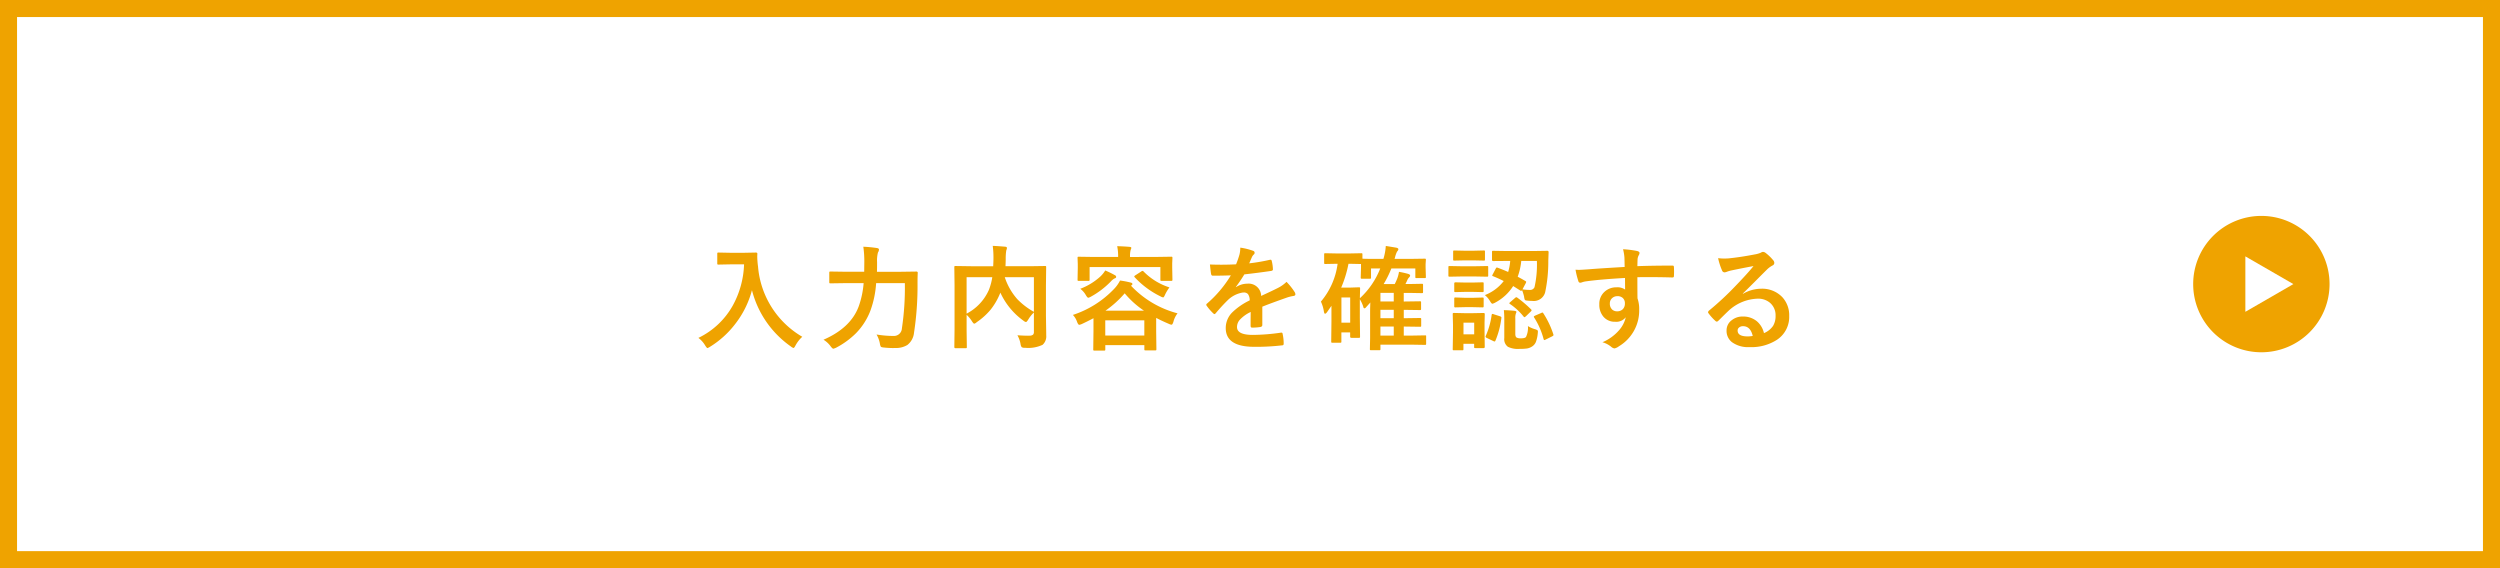 <svg xmlns="http://www.w3.org/2000/svg" width="440" height="100" viewBox="0 0 440 100">
  <rect x="0" y="0" width="440" height="100" fill="#333333" stroke="none"/>
  <g id="グループ_59762" data-name="グループ 59762" transform="translate(-740 -2188)">
    <g id="グループ_59761" data-name="グループ 59761">
      <path id="パス_125118" data-name="パス 125118" d="M13,12h0Z" transform="translate(1192 2233) rotate(90)" fill="#fff"/>
      <g id="パス_134239" data-name="パス 134239" transform="translate(740 2188)" fill="#fff">
        <path d="M 438.5 98.5 L 1.5 98.5 L 1.5 1.5 L 438.5 1.5 L 438.5 98.5 Z" stroke="none"/>
        <path d="M 3 3 L 3 97 L 437 97 L 437 3 L 3 3 M 0 0 L 440 0 L 440 100 L 0 100 L 0 0 Z" stroke="none" fill="#efa300"/>
      </g>
      <path id="パス_134240" data-name="パス 134240" d="M.918-.615A13.761,13.761,0,0,0,6.963-6.3a16.09,16.09,0,0,0,1.992-7.256H6.475l-1.992.039a.356.356,0,0,1-.215-.039.336.336,0,0,1-.029-.176V-15.42q0-.156.049-.186a.394.394,0,0,1,.2-.029l1.992.039H9.033l2-.039q.264,0,.264.234-.02.273-.02.518a14.481,14.481,0,0,0,.137,1.709A15.781,15.781,0,0,0,19.2-.811,5.794,5.794,0,0,0,18.018.7q-.234.459-.361.459A1.289,1.289,0,0,1,17.2.9a17.3,17.3,0,0,1-6.855-9.912A16.526,16.526,0,0,1,7.354-3.008,16.4,16.4,0,0,1,2.979.938a2.442,2.442,0,0,1-.459.244Q2.4,1.182,2.1.7A4.589,4.589,0,0,0,.918-.615Zm36.336-9.639H32.2a17.36,17.36,0,0,1-1,4.824A11.6,11.6,0,0,1,28.66-1.445a14.478,14.478,0,0,1-3.506,2.559,3.216,3.216,0,0,1-.479.176q-.166,0-.479-.42a4.318,4.318,0,0,0-1.26-1.162Q27.781-2.4,29.158-6.23A15.729,15.729,0,0,0,30-10.254H26.873l-2.676.039q-.176,0-.205-.039a.287.287,0,0,1-.039-.186V-12.08q0-.156.049-.186a.394.394,0,0,1,.2-.029l2.676.039H30.1l.02-1.738a17.869,17.869,0,0,0-.176-2.666,22.345,22.345,0,0,1,2.354.225q.4.049.4.283a.98.98,0,0,1-.176.5,5.627,5.627,0,0,0-.156,1.7q0,1.123-.02,1.7h4.2l2.734-.039a.216.216,0,0,1,.244.244q-.039.6-.039,1.8a54.638,54.638,0,0,1-.625,8.779A3.1,3.1,0,0,1,37.693.635a3.878,3.878,0,0,1-2.178.527q-.176.01-.381.01A15.034,15.034,0,0,1,33.6,1.084q-.488-.039-.576-.156a1.648,1.648,0,0,1-.166-.557,4.914,4.914,0,0,0-.586-1.582,18.392,18.392,0,0,0,3.008.254,1.4,1.4,0,0,0,1.455-1.338A48.107,48.107,0,0,0,37.254-10.254Zm19.813,9.18Q58.258-1,58.922-1a2.345,2.345,0,0,0,.244-.01.971.971,0,0,0,.654-.176.69.69,0,0,0,.146-.5v-3.4a5.666,5.666,0,0,0-1,1.26q-.273.42-.4.42a1.08,1.08,0,0,1-.449-.244,12.434,12.434,0,0,1-4.053-4.932L54-8.418a11.636,11.636,0,0,1-1.65,2.832A11.832,11.832,0,0,1,49.9-3.379a.941.941,0,0,1-.439.264q-.117,0-.381-.4a5.335,5.335,0,0,0-.957-1.162v2.783l.039,2.9q0,.137-.049.166a.365.365,0,0,1-.186.029H46.178q-.215,0-.215-.2L46-2.139V-9.883l-.039-3.154q0-.166.039-.2a.365.365,0,0,1,.186-.029l2.7.039H52.8q.049-.918.049-1.436a15.623,15.623,0,0,0-.127-2.148q.791.029,2.2.146.3.029.3.234a1.54,1.54,0,0,1-.117.42,9.09,9.09,0,0,0-.1,1.465q0,.439-.039,1.318h4.258l2.686-.039q.156,0,.186.039a.365.365,0,0,1,.029.186l-.039,3.281v5.215l.049,3.164v.322A1.971,1.971,0,0,1,61.49.605a5.888,5.888,0,0,1-3.105.518.919.919,0,0,1-.566-.107,1.136,1.136,0,0,1-.2-.537A4.733,4.733,0,0,0,57.066-1.074Zm2.9-4.121v-6.1H54.84a10.982,10.982,0,0,0,2.2,3.857A12.52,12.52,0,0,0,59.967-5.2ZM52.027-9.023a10.267,10.267,0,0,0,.615-2.275H48.121v6.416A8.663,8.663,0,0,0,52.027-9.023Zm14.8,4.365a17.474,17.474,0,0,0,7.178-4.5,6.078,6.078,0,0,0,1.123-1.553,14.715,14.715,0,0,1,1.914.371q.264.068.264.264,0,.107-.205.244l-.039.039a17.206,17.206,0,0,0,8.184,4.854,4.051,4.051,0,0,0-.723,1.484q-.166.518-.322.518a1.324,1.324,0,0,1-.459-.137q-1.416-.605-2.256-1.064v2.324l.039,3.164a.332.332,0,0,1-.039.205.365.365,0,0,1-.186.029h-1.66q-.176,0-.205-.039a.394.394,0,0,1-.029-.2V.664H72.533v.742q0,.156-.049.186a.305.305,0,0,1-.176.029h-1.68q-.156,0-.186-.039a.336.336,0,0,1-.029-.176l.039-3.184v-2.3q-1.055.557-2.021,1.006a1.891,1.891,0,0,1-.479.156q-.186,0-.381-.5A3.328,3.328,0,0,0,66.83-4.658Zm5.7.957v2.666h6.875V-3.7Zm.02-1.7h6.8a16.141,16.141,0,0,1-3.4-3.057A18.288,18.288,0,0,1,72.553-5.4Zm8.916-9.463,2.656-.039a.309.309,0,0,1,.2.039.336.336,0,0,1,.029.176l-.039.938v.781l.039,2.09q0,.156-.049.2a.305.305,0,0,1-.176.029h-1.68q-.156,0-.186-.049a.305.305,0,0,1-.029-.176v-2.207H69.77v2.207q0,.156-.049.2a.305.305,0,0,1-.176.029h-1.68q-.156,0-.186-.049a.305.305,0,0,1-.029-.176l.039-2.09V-13.6l-.039-1.084q0-.156.039-.186a.336.336,0,0,1,.176-.029l2.656.039h4.268a8.27,8.27,0,0,0-.166-1.895q1.162.029,2.168.117.322.029.322.176a.472.472,0,0,1-.059.205q-.049.137-.068.2a4.328,4.328,0,0,0-.1,1.182v.02ZM72.523-12.48a16.021,16.021,0,0,1,1.719.84.345.345,0,0,1,.205.3q0,.176-.283.264a2.323,2.323,0,0,0-.645.518,14.788,14.788,0,0,1-3.5,2.676,1.923,1.923,0,0,1-.479.205q-.156,0-.439-.479a3.525,3.525,0,0,0-.977-1.1,11.024,11.024,0,0,0,3.555-2.178A5.053,5.053,0,0,0,72.523-12.48ZM83.822-9.5a7.452,7.452,0,0,0-.762,1.26q-.215.5-.342.5a1.254,1.254,0,0,1-.459-.176,15.335,15.335,0,0,1-4.541-3.359.319.319,0,0,1-.088-.156q0-.078.2-.205l1.055-.684a.4.4,0,0,1,.2-.088.294.294,0,0,1,.186.107A11.131,11.131,0,0,0,83.822-9.5Zm12.469-7a11.2,11.2,0,0,1,2.275.566.336.336,0,0,1,.244.342.353.353,0,0,1-.137.293,1.485,1.485,0,0,0-.342.479q-.039.1-.127.293-.176.42-.342.791a32.336,32.336,0,0,0,3.643-.625.847.847,0,0,1,.117-.01q.156,0,.205.215a6.939,6.939,0,0,1,.205,1.436v.059q0,.215-.342.264-2.334.342-4.687.605A25.915,25.915,0,0,1,95.51-9.58l.02.039a3.616,3.616,0,0,1,2-.615A2.2,2.2,0,0,1,99.963-8q2.051-.947,2.949-1.406a5.919,5.919,0,0,0,1.514-1.074,11,11,0,0,1,1.406,1.758.839.839,0,0,1,.156.439q0,.225-.3.283a6.557,6.557,0,0,0-1.221.3q-2.939,1.035-4.3,1.592v3.223q0,.3-.381.361a9.611,9.611,0,0,1-1.416.1q-.264,0-.264-.322,0-1.719.02-2.432a6.147,6.147,0,0,0-1.943,1.4,1.928,1.928,0,0,0-.469,1.26q0,1.377,2.773,1.377a35.655,35.655,0,0,0,4.98-.4h.059q.2,0,.215.225a7.5,7.5,0,0,1,.186,1.641V.391q0,.3-.225.3a39.312,39.312,0,0,1-4.951.264q-5.02,0-5.02-3.3a3.878,3.878,0,0,1,1.113-2.725,11.536,11.536,0,0,1,3.105-2.148,1.927,1.927,0,0,0-.3-1.1.961.961,0,0,0-.781-.283H96.75a4.91,4.91,0,0,0-2.764,1.445q-.928.908-2,2.178-.146.176-.244.176-.078,0-.215-.137A8.6,8.6,0,0,1,90.383-6.26a.335.335,0,0,1-.078-.186.29.29,0,0,1,.137-.215,20.62,20.62,0,0,0,4.189-4.961q-1.4.059-3.2.059-.225,0-.283-.322-.068-.381-.2-1.65.957.039,2.012.039,1.27,0,2.588-.068a16.421,16.421,0,0,0,.6-1.719A5.093,5.093,0,0,0,96.291-16.5Zm29.734,1.982,2.7-.039q.166,0,.2.039a.336.336,0,0,1,.029.176l-.049.742v.566l.049,1.68q0,.156-.039.186a.365.365,0,0,1-.186.029h-1.4a.309.309,0,0,1-.2-.039.336.336,0,0,1-.029-.176v-1.484h-4.219a18.246,18.246,0,0,1-1.357,2.744h1.953q.1-.186.234-.488.146-.342.186-.43a5.725,5.725,0,0,0,.322-1.23,16.487,16.487,0,0,1,1.621.361q.342.117.342.3a.529.529,0,0,1-.205.342,1.95,1.95,0,0,0-.352.605l-.264.537h.723l2.158-.039q.156,0,.186.039a.336.336,0,0,1,.029.176v1.2q0,.166-.039.2a.336.336,0,0,1-.176.029l-2.158-.039h-1.025v1.514h.039l2.783-.039a.309.309,0,0,1,.2.039.336.336,0,0,1,.029.176v1.084a.371.371,0,0,1-.034.205q-.034.039-.19.039l-2.822-.039v1.475h.039l2.783-.039q.176,0,.205.039a.287.287,0,0,1,.039.186v1.123q0,.137-.039.166a.425.425,0,0,1-.205.029l-2.822-.039v1.592h1.426l2.295-.039a.309.309,0,0,1,.2.039A.336.336,0,0,1,129-.85V.4a.294.294,0,0,1-.034.181.318.318,0,0,1-.19.034L126.484.576h-5.527v.762q0,.156-.039.186a.336.336,0,0,1-.176.029h-1.426q-.156,0-.186-.039a.336.336,0,0,1-.029-.176l.039-1.943V-5.293q0-.547.039-1.553l-.8.889a.328.328,0,0,1-.244.137q-.146,0-.2-.283a5.764,5.764,0,0,0-.605-1.318V-4.18l.039,3.35q0,.146-.039.176a.394.394,0,0,1-.2.029h-1.279q-.225,0-.225-.205v-.752h-1.543V.02a.294.294,0,0,1-.034.181.318.318,0,0,1-.19.034H112.51q-.156,0-.186-.039a.336.336,0,0,1-.029-.176l.039-3.555V-6.26l-.781,1.123q-.215.273-.342.273t-.2-.361A6.21,6.21,0,0,0,110.479-7a12.889,12.889,0,0,0,2.939-6.66h-.146l-1.992.039q-.166,0-.2-.039a.336.336,0,0,1-.029-.176V-15.3q0-.156.039-.186a.365.365,0,0,1,.186-.029l1.992.039h2.285l2-.039a.332.332,0,0,1,.205.039.336.336,0,0,1,.029.176v.742q.439.039,2.646.039h1.045a9.5,9.5,0,0,0,.42-2.275q.273.039,1.836.3.381.078.381.293a.728.728,0,0,1-.225.381,4.775,4.775,0,0,0-.391,1.143l-.068.156Zm-10.469.859h-.225a20.213,20.213,0,0,1-1.279,4.189h1.68l1.4-.049a.356.356,0,0,1,.215.039.365.365,0,0,1,.029.186l-.039,1.7a14,14,0,0,0,3.584-5.244H119.3v1.582a.309.309,0,0,1-.039.2.336.336,0,0,1-.176.029h-1.367q-.156,0-.2-.049a.305.305,0,0,1-.029-.176l.049-1.719v-.645Zm.078,5.928h-1.543V-3.3h1.543Zm5.322,6.709H123.3V-2.617h-2.344Zm0-6H123.3V-8.535h-2.344Zm0,2.939H123.3V-5.557h-2.344ZM141.6-12.959q1.064.391,1.836.742a9.044,9.044,0,0,0,.361-1.943h-.459l-2.52.02q-.225,0-.225-.2v-1.387q0-.156.049-.186a.305.305,0,0,1,.176-.029l2.52.039h4.443l2.529-.039a.216.216,0,0,1,.244.244L150.5-14.2a25.747,25.747,0,0,1-.557,5.576,2.069,2.069,0,0,1-2.266,1.5,7.711,7.711,0,0,1-.937-.059q-.312-.029-.371-.137a1.908,1.908,0,0,1-.127-.547,8.016,8.016,0,0,0-.361-1.162q-.088.137-.166.137a.33.33,0,0,1-.176-.078l-1.221-.771a8.371,8.371,0,0,1-3.154,2.91,1.747,1.747,0,0,1-.5.205q-.156,0-.42-.459a4.1,4.1,0,0,0-.908-1.064,7.621,7.621,0,0,0,3.32-2.471q-.986-.5-1.875-.85-.146-.039-.146-.117a.5.5,0,0,1,.088-.215l.537-1.025q.1-.176.186-.176A.45.45,0,0,1,141.6-12.959Zm6.895-1.2H145.74a11.118,11.118,0,0,1-.625,2.783q.635.322,1.367.762.127.068.127.146a.784.784,0,0,1-.088.244l-.566,1.064a7.9,7.9,0,0,0,1.26.1.835.835,0,0,0,.859-.479A17.977,17.977,0,0,0,148.494-14.16ZM139.314.957q0,.225-.2.225h-1.436q-.166,0-.2-.039a.365.365,0,0,1-.029-.186V.42h-1.885v.918a.309.309,0,0,1-.039.2.365.365,0,0,1-.186.029h-1.416a.356.356,0,0,1-.215-.039.365.365,0,0,1-.029-.186l.049-2.959V-2.9l-.049-1.875q0-.166.049-.2a.394.394,0,0,1,.2-.029l1.826.039h1.494L139.119-5q.2,0,.2.225l-.039,1.533v1.387ZM137.459-3.3h-1.885V-1.24h1.885Zm9.453.605a4.711,4.711,0,0,0,1.279.557,1.667,1.667,0,0,1,.4.176.333.333,0,0,1,.078.244q0,.078-.02.283A5.736,5.736,0,0,1,148.3.137a1.745,1.745,0,0,1-.625.742,2.36,2.36,0,0,1-.928.371,8.61,8.61,0,0,1-1.27.068A4.022,4.022,0,0,1,143.4.957a1.648,1.648,0,0,1-.645-1.533V-3.9a15.344,15.344,0,0,0-.078-1.6q1.055.029,1.836.117.381.049.381.205a1.791,1.791,0,0,1-.1.273,2.311,2.311,0,0,0-.1.84V-1.3q0,.5.264.645a1.606,1.606,0,0,0,.732.117q.693,0,.889-.244A3.723,3.723,0,0,0,146.912-2.7Zm-11.65-10.527h2.295l2.139-.039a.309.309,0,0,1,.2.039.336.336,0,0,1,.029.176v1.426a.332.332,0,0,1-.039.205.365.365,0,0,1-.186.029l-2.139-.039h-2.295l-2.119.039q-.166,0-.2-.049a.365.365,0,0,1-.029-.186v-1.426q0-.156.039-.186a.365.365,0,0,1,.186-.029Zm.537-2.734h1.523L139.139-16q.156,0,.186.039a.336.336,0,0,1,.029.176v1.338q0,.166-.039.2a.336.336,0,0,1-.176.029l-1.816-.039H135.8l-1.816.039q-.166,0-.2-.039a.365.365,0,0,1-.029-.186v-1.338q0-.156.039-.186a.365.365,0,0,1,.186-.029Zm.078,5.6H137.2l1.68-.039a.356.356,0,0,1,.215.039.279.279,0,0,1,.029.166v1.3q0,.156-.049.186a.394.394,0,0,1-.2.029l-1.68-.039h-1.318l-1.7.039a.309.309,0,0,1-.2-.039.336.336,0,0,1-.029-.176v-1.3q0-.205.225-.205Zm0,2.686H137.2l1.68-.049a.356.356,0,0,1,.215.039.365.365,0,0,1,.029.186v1.279q0,.166-.049.2a.394.394,0,0,1-.2.029l-1.68-.039h-1.318l-1.7.039a.309.309,0,0,1-.2-.039.365.365,0,0,1-.029-.186V-7.5q0-.156.049-.2a.305.305,0,0,1,.176-.029ZM149.656-4.9a15.68,15.68,0,0,1,1.729,3.643.687.687,0,0,1,.029.146q0,.107-.254.234l-1.123.557a.707.707,0,0,1-.234.088q-.078,0-.127-.166A13.3,13.3,0,0,0,148-4.219a.261.261,0,0,1-.049-.127q0-.078.254-.2L149.256-5a.539.539,0,0,1,.215-.078Q149.549-5.078,149.656-4.9Zm-8.76.127,1.1.352q.254.088.254.215a.807.807,0,0,1-.01.107A14.707,14.707,0,0,1,141.2-.137q-.068.156-.156.156a.688.688,0,0,1-.225-.078l-1.162-.557q-.2-.1-.2-.225a.45.45,0,0,1,.059-.176,13.486,13.486,0,0,0,1.016-3.643q.039-.176.127-.176A.959.959,0,0,1,140.9-4.775Zm4.18-2.9a20.306,20.306,0,0,1,2.383,2.031.3.3,0,0,1,.1.186q0,.059-.176.234l-.82.8q-.2.166-.254.166t-.146-.1a10.8,10.8,0,0,0-2.383-2.207q-.137-.078-.137-.156,0-.059.176-.205l.82-.713a.5.5,0,0,1,.234-.137A.424.424,0,0,1,145.076-7.676Zm18.865-5.42q-.01-.293-.02-.918-.01-.469-.02-.742a8.392,8.392,0,0,0-.244-1.465,17.45,17.45,0,0,1,2.344.283q.557.1.557.381a1.051,1.051,0,0,1-.176.459,1.919,1.919,0,0,0-.166.576q-.01.127-.039,1.279,2.686-.1,6.143-.1.186,0,.234.059a.451.451,0,0,1,.059.244q.02.391.02.762t-.02.762q0,.264-.254.264h-.078q-1.816-.059-3.857-.059-1.23,0-2.246.01,0,2.5.02,3.721a5.694,5.694,0,0,1,.3,1.982A7.321,7.321,0,0,1,162.936.859a2.036,2.036,0,0,1-.781.381,1.121,1.121,0,0,1-.6-.3,4.237,4.237,0,0,0-1.523-.791,7.994,7.994,0,0,0,2.93-2.119,5.123,5.123,0,0,0,1.172-2.285,2.105,2.105,0,0,1-1.875.8,2.577,2.577,0,0,1-2.08-.918,3.209,3.209,0,0,1-.7-2.148,2.836,2.836,0,0,1,1.016-2.295,3.018,3.018,0,0,1,2-.7,2.309,2.309,0,0,1,1.523.4L164-11.162q-4.336.244-6.924.605a3.379,3.379,0,0,0-.6.146,1.476,1.476,0,0,1-.342.088.344.344,0,0,1-.342-.283,13.612,13.612,0,0,1-.5-2.012q.3.029.635.029.3,0,1.807-.107Q159.352-12.832,163.941-13.1Zm-1.279,5.137a1.323,1.323,0,0,0-.947.361,1.234,1.234,0,0,0-.381.938,1.364,1.364,0,0,0,.42,1.064,1.248,1.248,0,0,0,.859.3,1.354,1.354,0,0,0,1.016-.391,1.389,1.389,0,0,0,.352-1,1.211,1.211,0,0,0-.41-.986A1.348,1.348,0,0,0,162.662-7.959Zm23.963-5.3q-1.875.342-3.867.762a5.927,5.927,0,0,0-.84.244,1.137,1.137,0,0,1-.4.1.473.473,0,0,1-.439-.342,11.312,11.312,0,0,1-.693-2.158,8.135,8.135,0,0,0,1.084.068q.391,0,.771-.029,2.061-.205,4.541-.684a4.947,4.947,0,0,0,1.094-.3.981.981,0,0,1,.381-.156.8.8,0,0,1,.459.156,7.89,7.89,0,0,1,1.338,1.279.754.754,0,0,1,.225.488.507.507,0,0,1-.342.479,4.394,4.394,0,0,0-.879.635q-.615.605-2.275,2.275-1.24,1.24-2.041,2.012l.02.059a6.391,6.391,0,0,1,3.184-.9,4.887,4.887,0,0,1,3.75,1.494A4.684,4.684,0,0,1,192.9-4.473a4.81,4.81,0,0,1-2.139,4.18,8.273,8.273,0,0,1-4.844,1.3,4.8,4.8,0,0,1-3.105-.879,2.515,2.515,0,0,1-.937-2.061,2.205,2.205,0,0,1,.928-1.807,2.984,2.984,0,0,1,1.895-.635,3.774,3.774,0,0,1,2.52.84,3.883,3.883,0,0,1,1.24,2.08,3.559,3.559,0,0,0,1.611-1.289A3.318,3.318,0,0,0,190.5-4.5a2.856,2.856,0,0,0-.986-2.295,3.215,3.215,0,0,0-2.158-.723A7.854,7.854,0,0,0,182.24-5.4q-.381.352-1.738,1.7-.225.225-.342.225a.514.514,0,0,1-.3-.176,8.7,8.7,0,0,1-1.172-1.309.249.249,0,0,1-.068-.166.456.456,0,0,1,.166-.293,51.5,51.5,0,0,0,4.736-4.414Q185.561-11.943,186.625-13.262Zm-.146,12.3q-.4-1.719-1.7-1.719a1.02,1.02,0,0,0-.723.254.648.648,0,0,0-.234.508q0,1.035,1.738,1.035A4.828,4.828,0,0,0,186.479-.957Z" transform="translate(862 2248.084)" fill="#efa300"/>
      <path id="パス_133947" data-name="パス 133947" d="M13,12h0Z" transform="translate(1192 2231) rotate(90)" fill="#fff"/>
      <g id="グループ_59360" data-name="グループ 59360" transform="translate(-212.003 -479.15)">
        <g id="グループ_59356" data-name="グループ 59356" transform="translate(1124.003 488.15)">
          <path id="パス_134243" data-name="パス 134243" d="M12,0A12,12,0,1,1,0,12,12,12,0,0,1,12,0Z" transform="translate(214 2217)" fill="#efa300"/>
          <path id="パス_68479" data-name="パス 68479" d="M231.633,2229l-8.45-4.878v9.757Z" fill="#fff"/>
        </g>
      </g>
    </g>
  </g>
</svg>

